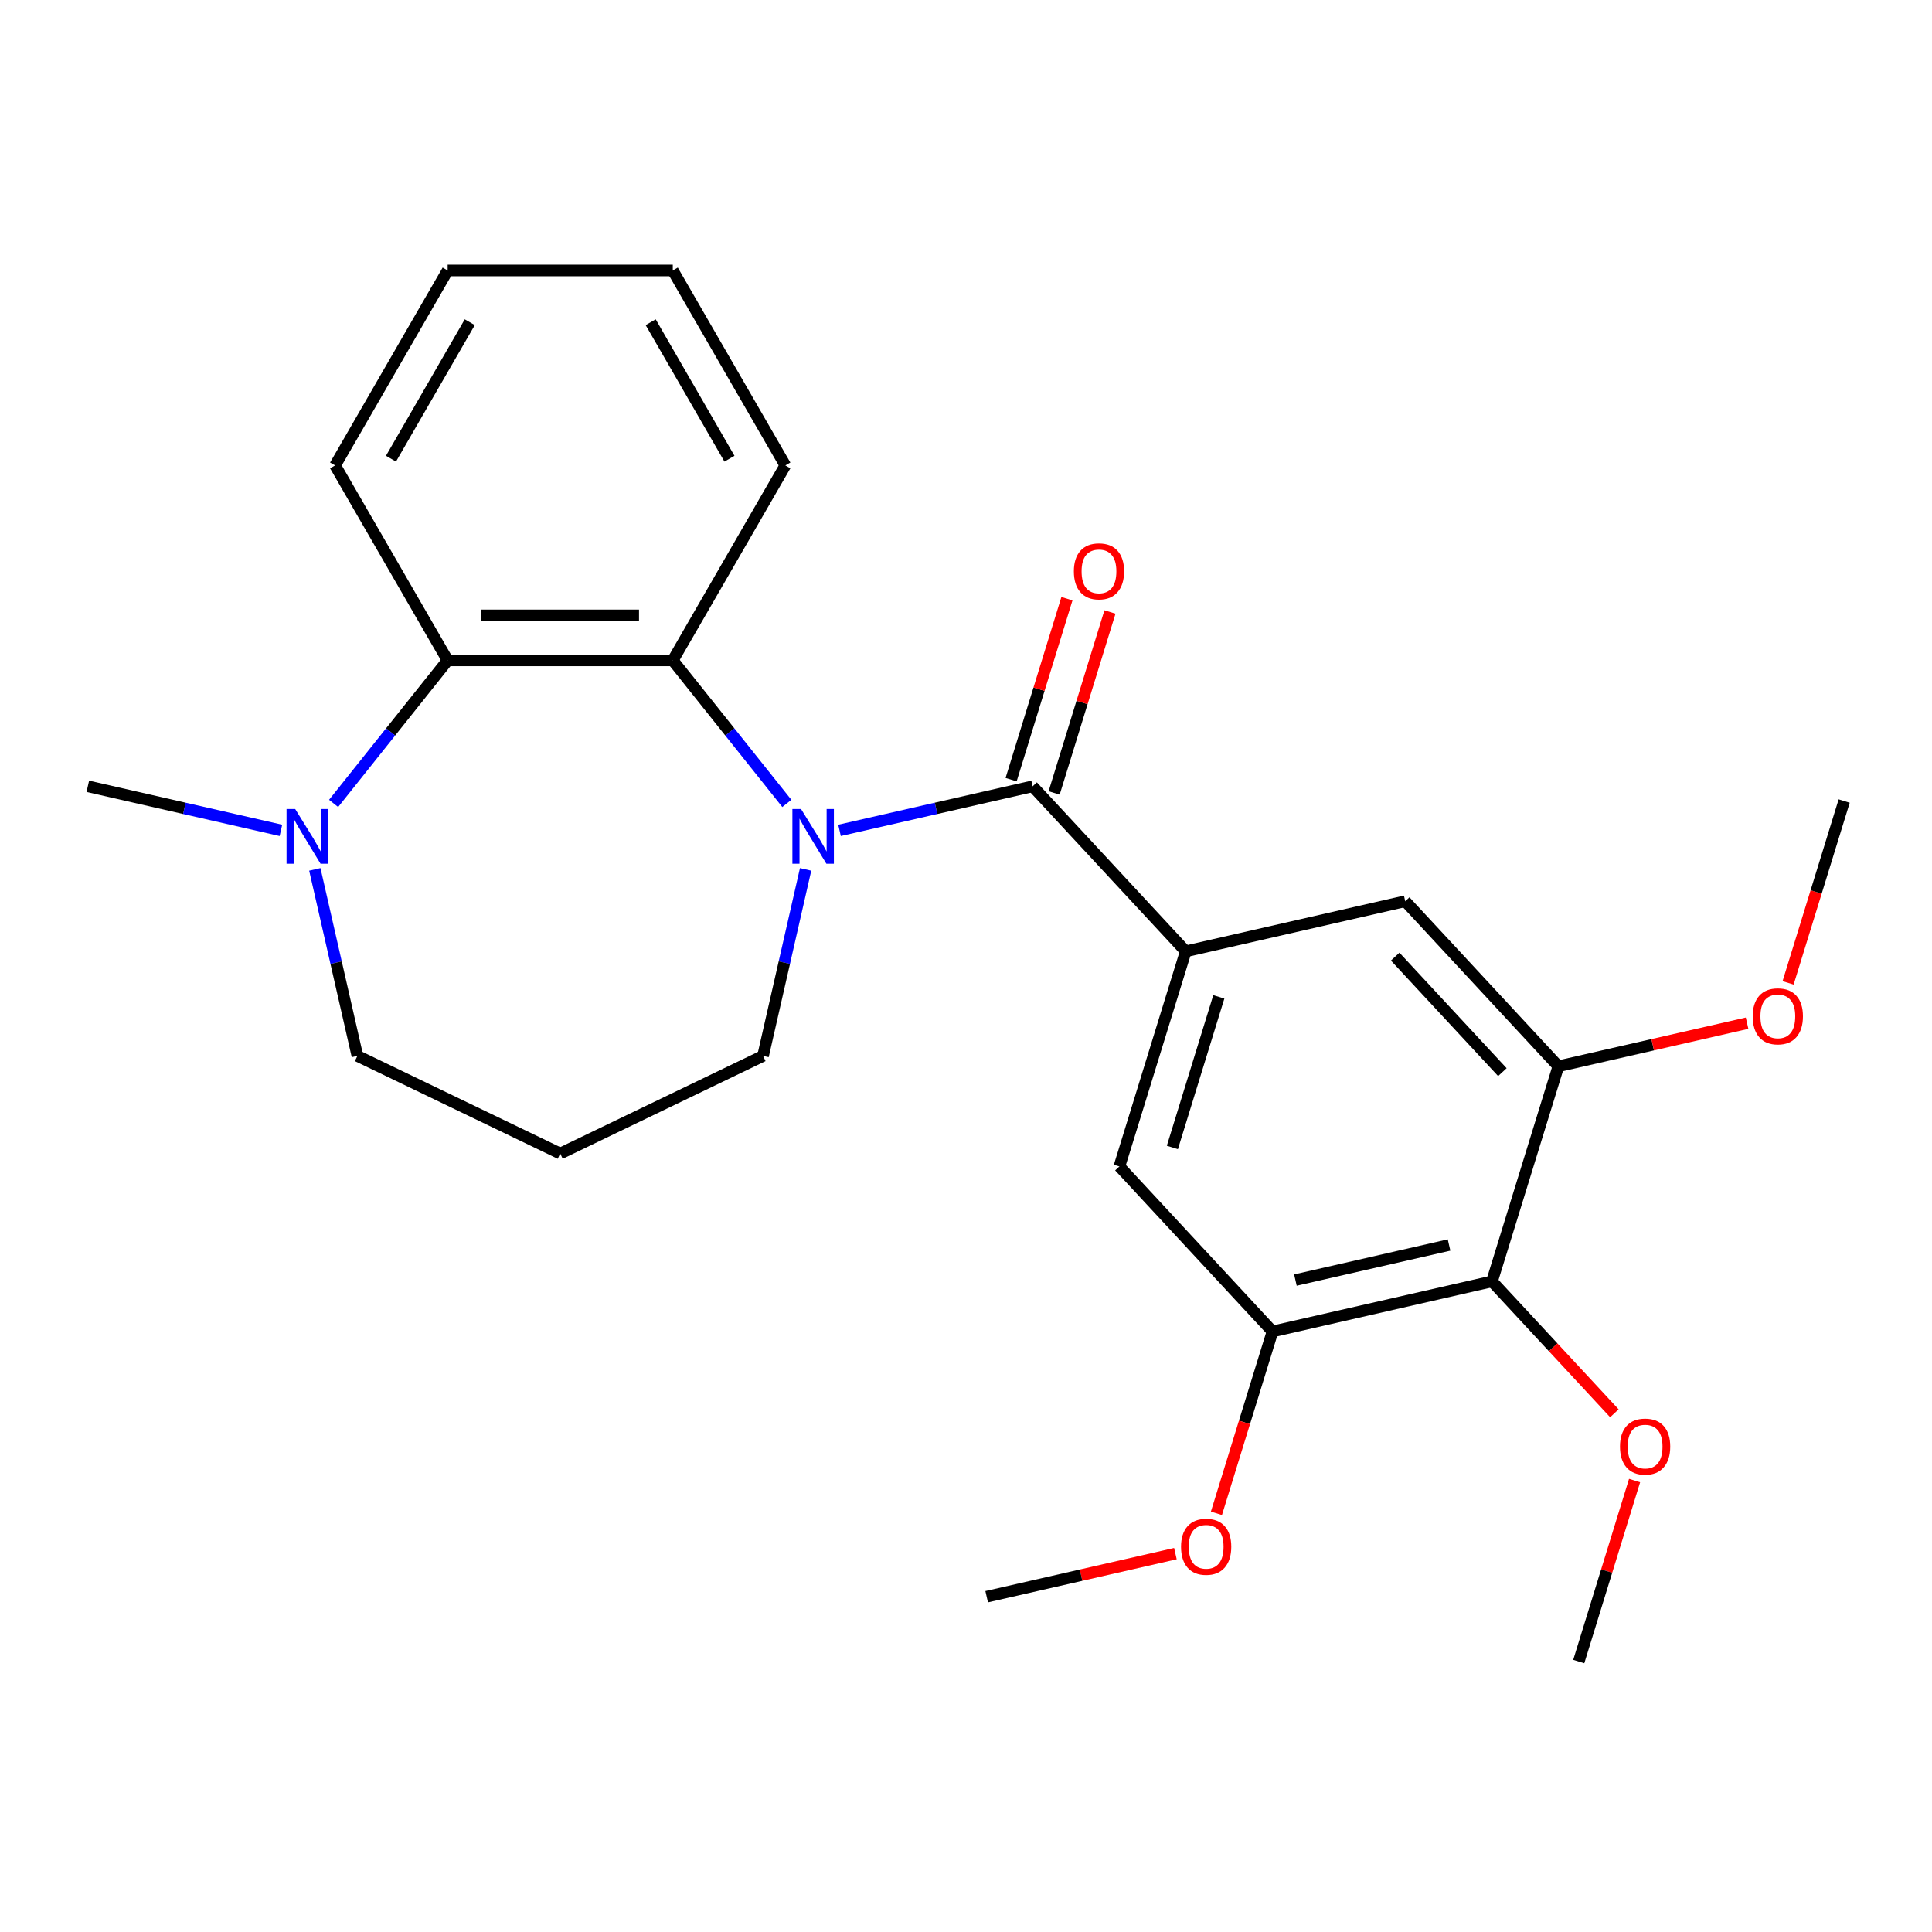 <?xml version='1.0' encoding='iso-8859-1'?>
<svg version='1.1' baseProfile='full'
              xmlns='http://www.w3.org/2000/svg'
                      xmlns:rdkit='http://www.rdkit.org/xml'
                      xmlns:xlink='http://www.w3.org/1999/xlink'
                  xml:space='preserve'
width='1000px' height='1000px' viewBox='0 0 1000 1000'>
<!-- END OF HEADER -->
<rect style='opacity:1.0;fill:#FFFFFF;stroke:none' width='1000' height='1000' x='0' y='0'> </rect>
<path class='bond-0' d='M 434.535,429.803 L 484.509,418.396' style='fill:none;fill-rule:evenodd;stroke:#0000FF;stroke-width:6px;stroke-linecap:butt;stroke-linejoin:miter;stroke-opacity:1' />
<path class='bond-0' d='M 484.509,418.396 L 534.484,406.99' style='fill:none;fill-rule:evenodd;stroke:#000000;stroke-width:6px;stroke-linecap:butt;stroke-linejoin:miter;stroke-opacity:1' />
<path class='bond-1' d='M 407.267,415.846 L 377.749,378.831' style='fill:none;fill-rule:evenodd;stroke:#0000FF;stroke-width:6px;stroke-linecap:butt;stroke-linejoin:miter;stroke-opacity:1' />
<path class='bond-1' d='M 377.749,378.831 L 348.231,341.817' style='fill:none;fill-rule:evenodd;stroke:#000000;stroke-width:6px;stroke-linecap:butt;stroke-linejoin:miter;stroke-opacity:1' />
<path class='bond-11' d='M 416.985,449.992 L 405.969,498.256' style='fill:none;fill-rule:evenodd;stroke:#0000FF;stroke-width:6px;stroke-linecap:butt;stroke-linejoin:miter;stroke-opacity:1' />
<path class='bond-11' d='M 405.969,498.256 L 394.953,546.521' style='fill:none;fill-rule:evenodd;stroke:#000000;stroke-width:6px;stroke-linecap:butt;stroke-linejoin:miter;stroke-opacity:1' />
<path class='bond-2' d='M 534.484,406.99 L 613.74,492.408' style='fill:none;fill-rule:evenodd;stroke:#000000;stroke-width:6px;stroke-linecap:butt;stroke-linejoin:miter;stroke-opacity:1' />
<path class='bond-10' d='M 545.619,410.425 L 560.066,363.588' style='fill:none;fill-rule:evenodd;stroke:#000000;stroke-width:6px;stroke-linecap:butt;stroke-linejoin:miter;stroke-opacity:1' />
<path class='bond-10' d='M 560.066,363.588 L 574.513,316.751' style='fill:none;fill-rule:evenodd;stroke:#FF0000;stroke-width:6px;stroke-linecap:butt;stroke-linejoin:miter;stroke-opacity:1' />
<path class='bond-10' d='M 523.349,403.555 L 537.796,356.719' style='fill:none;fill-rule:evenodd;stroke:#000000;stroke-width:6px;stroke-linecap:butt;stroke-linejoin:miter;stroke-opacity:1' />
<path class='bond-10' d='M 537.796,356.719 L 552.244,309.882' style='fill:none;fill-rule:evenodd;stroke:#FF0000;stroke-width:6px;stroke-linecap:butt;stroke-linejoin:miter;stroke-opacity:1' />
<path class='bond-3' d='M 348.231,341.817 L 231.708,341.817' style='fill:none;fill-rule:evenodd;stroke:#000000;stroke-width:6px;stroke-linecap:butt;stroke-linejoin:miter;stroke-opacity:1' />
<path class='bond-3' d='M 330.752,318.513 L 249.186,318.513' style='fill:none;fill-rule:evenodd;stroke:#000000;stroke-width:6px;stroke-linecap:butt;stroke-linejoin:miter;stroke-opacity:1' />
<path class='bond-17' d='M 348.231,341.817 L 406.493,240.905' style='fill:none;fill-rule:evenodd;stroke:#000000;stroke-width:6px;stroke-linecap:butt;stroke-linejoin:miter;stroke-opacity:1' />
<path class='bond-8' d='M 613.74,492.408 L 727.342,466.479' style='fill:none;fill-rule:evenodd;stroke:#000000;stroke-width:6px;stroke-linecap:butt;stroke-linejoin:miter;stroke-opacity:1' />
<path class='bond-9' d='M 613.74,492.408 L 579.394,603.754' style='fill:none;fill-rule:evenodd;stroke:#000000;stroke-width:6px;stroke-linecap:butt;stroke-linejoin:miter;stroke-opacity:1' />
<path class='bond-9' d='M 630.857,515.979 L 606.815,593.921' style='fill:none;fill-rule:evenodd;stroke:#000000;stroke-width:6px;stroke-linecap:butt;stroke-linejoin:miter;stroke-opacity:1' />
<path class='bond-5' d='M 231.708,341.817 L 202.19,378.831' style='fill:none;fill-rule:evenodd;stroke:#000000;stroke-width:6px;stroke-linecap:butt;stroke-linejoin:miter;stroke-opacity:1' />
<path class='bond-5' d='M 202.19,378.831 L 172.672,415.846' style='fill:none;fill-rule:evenodd;stroke:#0000FF;stroke-width:6px;stroke-linecap:butt;stroke-linejoin:miter;stroke-opacity:1' />
<path class='bond-19' d='M 231.708,341.817 L 173.446,240.905' style='fill:none;fill-rule:evenodd;stroke:#000000;stroke-width:6px;stroke-linecap:butt;stroke-linejoin:miter;stroke-opacity:1' />
<path class='bond-4' d='M 772.252,663.243 L 658.65,689.172' style='fill:none;fill-rule:evenodd;stroke:#000000;stroke-width:6px;stroke-linecap:butt;stroke-linejoin:miter;stroke-opacity:1' />
<path class='bond-4' d='M 750.026,644.412 L 670.505,662.562' style='fill:none;fill-rule:evenodd;stroke:#000000;stroke-width:6px;stroke-linecap:butt;stroke-linejoin:miter;stroke-opacity:1' />
<path class='bond-13' d='M 772.252,663.243 L 803.923,697.377' style='fill:none;fill-rule:evenodd;stroke:#000000;stroke-width:6px;stroke-linecap:butt;stroke-linejoin:miter;stroke-opacity:1' />
<path class='bond-13' d='M 803.923,697.377 L 835.595,731.51' style='fill:none;fill-rule:evenodd;stroke:#FF0000;stroke-width:6px;stroke-linecap:butt;stroke-linejoin:miter;stroke-opacity:1' />
<path class='bond-27' d='M 772.252,663.243 L 806.598,551.896' style='fill:none;fill-rule:evenodd;stroke:#000000;stroke-width:6px;stroke-linecap:butt;stroke-linejoin:miter;stroke-opacity:1' />
<path class='bond-18' d='M 145.403,429.803 L 95.429,418.396' style='fill:none;fill-rule:evenodd;stroke:#0000FF;stroke-width:6px;stroke-linecap:butt;stroke-linejoin:miter;stroke-opacity:1' />
<path class='bond-18' d='M 95.429,418.396 L 45.455,406.99' style='fill:none;fill-rule:evenodd;stroke:#000000;stroke-width:6px;stroke-linecap:butt;stroke-linejoin:miter;stroke-opacity:1' />
<path class='bond-25' d='M 162.953,449.992 L 173.969,498.256' style='fill:none;fill-rule:evenodd;stroke:#0000FF;stroke-width:6px;stroke-linecap:butt;stroke-linejoin:miter;stroke-opacity:1' />
<path class='bond-25' d='M 173.969,498.256 L 184.985,546.521' style='fill:none;fill-rule:evenodd;stroke:#000000;stroke-width:6px;stroke-linecap:butt;stroke-linejoin:miter;stroke-opacity:1' />
<path class='bond-6' d='M 658.65,689.172 L 579.394,603.754' style='fill:none;fill-rule:evenodd;stroke:#000000;stroke-width:6px;stroke-linecap:butt;stroke-linejoin:miter;stroke-opacity:1' />
<path class='bond-14' d='M 658.65,689.172 L 644.135,736.229' style='fill:none;fill-rule:evenodd;stroke:#000000;stroke-width:6px;stroke-linecap:butt;stroke-linejoin:miter;stroke-opacity:1' />
<path class='bond-14' d='M 644.135,736.229 L 629.62,783.285' style='fill:none;fill-rule:evenodd;stroke:#FF0000;stroke-width:6px;stroke-linecap:butt;stroke-linejoin:miter;stroke-opacity:1' />
<path class='bond-7' d='M 806.598,551.896 L 727.342,466.479' style='fill:none;fill-rule:evenodd;stroke:#000000;stroke-width:6px;stroke-linecap:butt;stroke-linejoin:miter;stroke-opacity:1' />
<path class='bond-7' d='M 777.626,554.935 L 722.147,495.143' style='fill:none;fill-rule:evenodd;stroke:#000000;stroke-width:6px;stroke-linecap:butt;stroke-linejoin:miter;stroke-opacity:1' />
<path class='bond-15' d='M 806.598,551.896 L 855.442,540.748' style='fill:none;fill-rule:evenodd;stroke:#000000;stroke-width:6px;stroke-linecap:butt;stroke-linejoin:miter;stroke-opacity:1' />
<path class='bond-15' d='M 855.442,540.748 L 904.287,529.6' style='fill:none;fill-rule:evenodd;stroke:#FF0000;stroke-width:6px;stroke-linecap:butt;stroke-linejoin:miter;stroke-opacity:1' />
<path class='bond-12' d='M 394.953,546.521 L 289.969,597.078' style='fill:none;fill-rule:evenodd;stroke:#000000;stroke-width:6px;stroke-linecap:butt;stroke-linejoin:miter;stroke-opacity:1' />
<path class='bond-16' d='M 289.969,597.078 L 184.985,546.521' style='fill:none;fill-rule:evenodd;stroke:#000000;stroke-width:6px;stroke-linecap:butt;stroke-linejoin:miter;stroke-opacity:1' />
<path class='bond-20' d='M 846.056,766.334 L 831.609,813.17' style='fill:none;fill-rule:evenodd;stroke:#FF0000;stroke-width:6px;stroke-linecap:butt;stroke-linejoin:miter;stroke-opacity:1' />
<path class='bond-20' d='M 831.609,813.17 L 817.162,860.007' style='fill:none;fill-rule:evenodd;stroke:#000000;stroke-width:6px;stroke-linecap:butt;stroke-linejoin:miter;stroke-opacity:1' />
<path class='bond-21' d='M 608.391,804.15 L 559.547,815.299' style='fill:none;fill-rule:evenodd;stroke:#FF0000;stroke-width:6px;stroke-linecap:butt;stroke-linejoin:miter;stroke-opacity:1' />
<path class='bond-21' d='M 559.547,815.299 L 510.702,826.447' style='fill:none;fill-rule:evenodd;stroke:#000000;stroke-width:6px;stroke-linecap:butt;stroke-linejoin:miter;stroke-opacity:1' />
<path class='bond-22' d='M 925.515,508.734 L 940.03,461.678' style='fill:none;fill-rule:evenodd;stroke:#FF0000;stroke-width:6px;stroke-linecap:butt;stroke-linejoin:miter;stroke-opacity:1' />
<path class='bond-22' d='M 940.03,461.678 L 954.545,414.621' style='fill:none;fill-rule:evenodd;stroke:#000000;stroke-width:6px;stroke-linecap:butt;stroke-linejoin:miter;stroke-opacity:1' />
<path class='bond-23' d='M 406.493,240.905 L 348.231,139.993' style='fill:none;fill-rule:evenodd;stroke:#000000;stroke-width:6px;stroke-linecap:butt;stroke-linejoin:miter;stroke-opacity:1' />
<path class='bond-23' d='M 377.571,237.421 L 336.788,166.782' style='fill:none;fill-rule:evenodd;stroke:#000000;stroke-width:6px;stroke-linecap:butt;stroke-linejoin:miter;stroke-opacity:1' />
<path class='bond-26' d='M 173.446,240.905 L 231.708,139.993' style='fill:none;fill-rule:evenodd;stroke:#000000;stroke-width:6px;stroke-linecap:butt;stroke-linejoin:miter;stroke-opacity:1' />
<path class='bond-26' d='M 202.368,237.421 L 243.151,166.782' style='fill:none;fill-rule:evenodd;stroke:#000000;stroke-width:6px;stroke-linecap:butt;stroke-linejoin:miter;stroke-opacity:1' />
<path class='bond-24' d='M 348.231,139.993 L 231.708,139.993' style='fill:none;fill-rule:evenodd;stroke:#000000;stroke-width:6px;stroke-linecap:butt;stroke-linejoin:miter;stroke-opacity:1' />
<path  class='atom-0' d='M 414.622 418.759
L 423.902 433.759
Q 424.822 435.239, 426.302 437.919
Q 427.782 440.599, 427.862 440.759
L 427.862 418.759
L 431.622 418.759
L 431.622 447.079
L 427.742 447.079
L 417.782 430.679
Q 416.622 428.759, 415.382 426.559
Q 414.182 424.359, 413.822 423.679
L 413.822 447.079
L 410.142 447.079
L 410.142 418.759
L 414.622 418.759
' fill='#0000FF'/>
<path  class='atom-6' d='M 152.796 418.759
L 162.076 433.759
Q 162.996 435.239, 164.476 437.919
Q 165.956 440.599, 166.036 440.759
L 166.036 418.759
L 169.796 418.759
L 169.796 447.079
L 165.916 447.079
L 155.956 430.679
Q 154.796 428.759, 153.556 426.559
Q 152.356 424.359, 151.996 423.679
L 151.996 447.079
L 148.316 447.079
L 148.316 418.759
L 152.796 418.759
' fill='#0000FF'/>
<path  class='atom-11' d='M 555.83 295.723
Q 555.83 288.923, 559.19 285.123
Q 562.55 281.323, 568.83 281.323
Q 575.11 281.323, 578.47 285.123
Q 581.83 288.923, 581.83 295.723
Q 581.83 302.603, 578.43 306.523
Q 575.03 310.403, 568.83 310.403
Q 562.59 310.403, 559.19 306.523
Q 555.83 302.643, 555.83 295.723
M 568.83 307.203
Q 573.15 307.203, 575.47 304.323
Q 577.83 301.403, 577.83 295.723
Q 577.83 290.163, 575.47 287.363
Q 573.15 284.523, 568.83 284.523
Q 564.51 284.523, 562.15 287.323
Q 559.83 290.123, 559.83 295.723
Q 559.83 301.443, 562.15 304.323
Q 564.51 307.203, 568.83 307.203
' fill='#FF0000'/>
<path  class='atom-14' d='M 838.508 748.741
Q 838.508 741.941, 841.868 738.141
Q 845.228 734.341, 851.508 734.341
Q 857.788 734.341, 861.148 738.141
Q 864.508 741.941, 864.508 748.741
Q 864.508 755.621, 861.108 759.541
Q 857.708 763.421, 851.508 763.421
Q 845.268 763.421, 841.868 759.541
Q 838.508 755.661, 838.508 748.741
M 851.508 760.221
Q 855.828 760.221, 858.148 757.341
Q 860.508 754.421, 860.508 748.741
Q 860.508 743.181, 858.148 740.381
Q 855.828 737.541, 851.508 737.541
Q 847.188 737.541, 844.828 740.341
Q 842.508 743.141, 842.508 748.741
Q 842.508 754.461, 844.828 757.341
Q 847.188 760.221, 851.508 760.221
' fill='#FF0000'/>
<path  class='atom-15' d='M 611.304 800.598
Q 611.304 793.798, 614.664 789.998
Q 618.024 786.198, 624.304 786.198
Q 630.584 786.198, 633.944 789.998
Q 637.304 793.798, 637.304 800.598
Q 637.304 807.478, 633.904 811.398
Q 630.504 815.278, 624.304 815.278
Q 618.064 815.278, 614.664 811.398
Q 611.304 807.518, 611.304 800.598
M 624.304 812.078
Q 628.624 812.078, 630.944 809.198
Q 633.304 806.278, 633.304 800.598
Q 633.304 795.038, 630.944 792.238
Q 628.624 789.398, 624.304 789.398
Q 619.984 789.398, 617.624 792.198
Q 615.304 794.998, 615.304 800.598
Q 615.304 806.318, 617.624 809.198
Q 619.984 812.078, 624.304 812.078
' fill='#FF0000'/>
<path  class='atom-16' d='M 907.2 526.048
Q 907.2 519.248, 910.56 515.448
Q 913.92 511.648, 920.2 511.648
Q 926.48 511.648, 929.84 515.448
Q 933.2 519.248, 933.2 526.048
Q 933.2 532.928, 929.8 536.848
Q 926.4 540.728, 920.2 540.728
Q 913.96 540.728, 910.56 536.848
Q 907.2 532.968, 907.2 526.048
M 920.2 537.528
Q 924.52 537.528, 926.84 534.648
Q 929.2 531.728, 929.2 526.048
Q 929.2 520.488, 926.84 517.688
Q 924.52 514.848, 920.2 514.848
Q 915.88 514.848, 913.52 517.648
Q 911.2 520.448, 911.2 526.048
Q 911.2 531.768, 913.52 534.648
Q 915.88 537.528, 920.2 537.528
' fill='#FF0000'/>
</svg>
